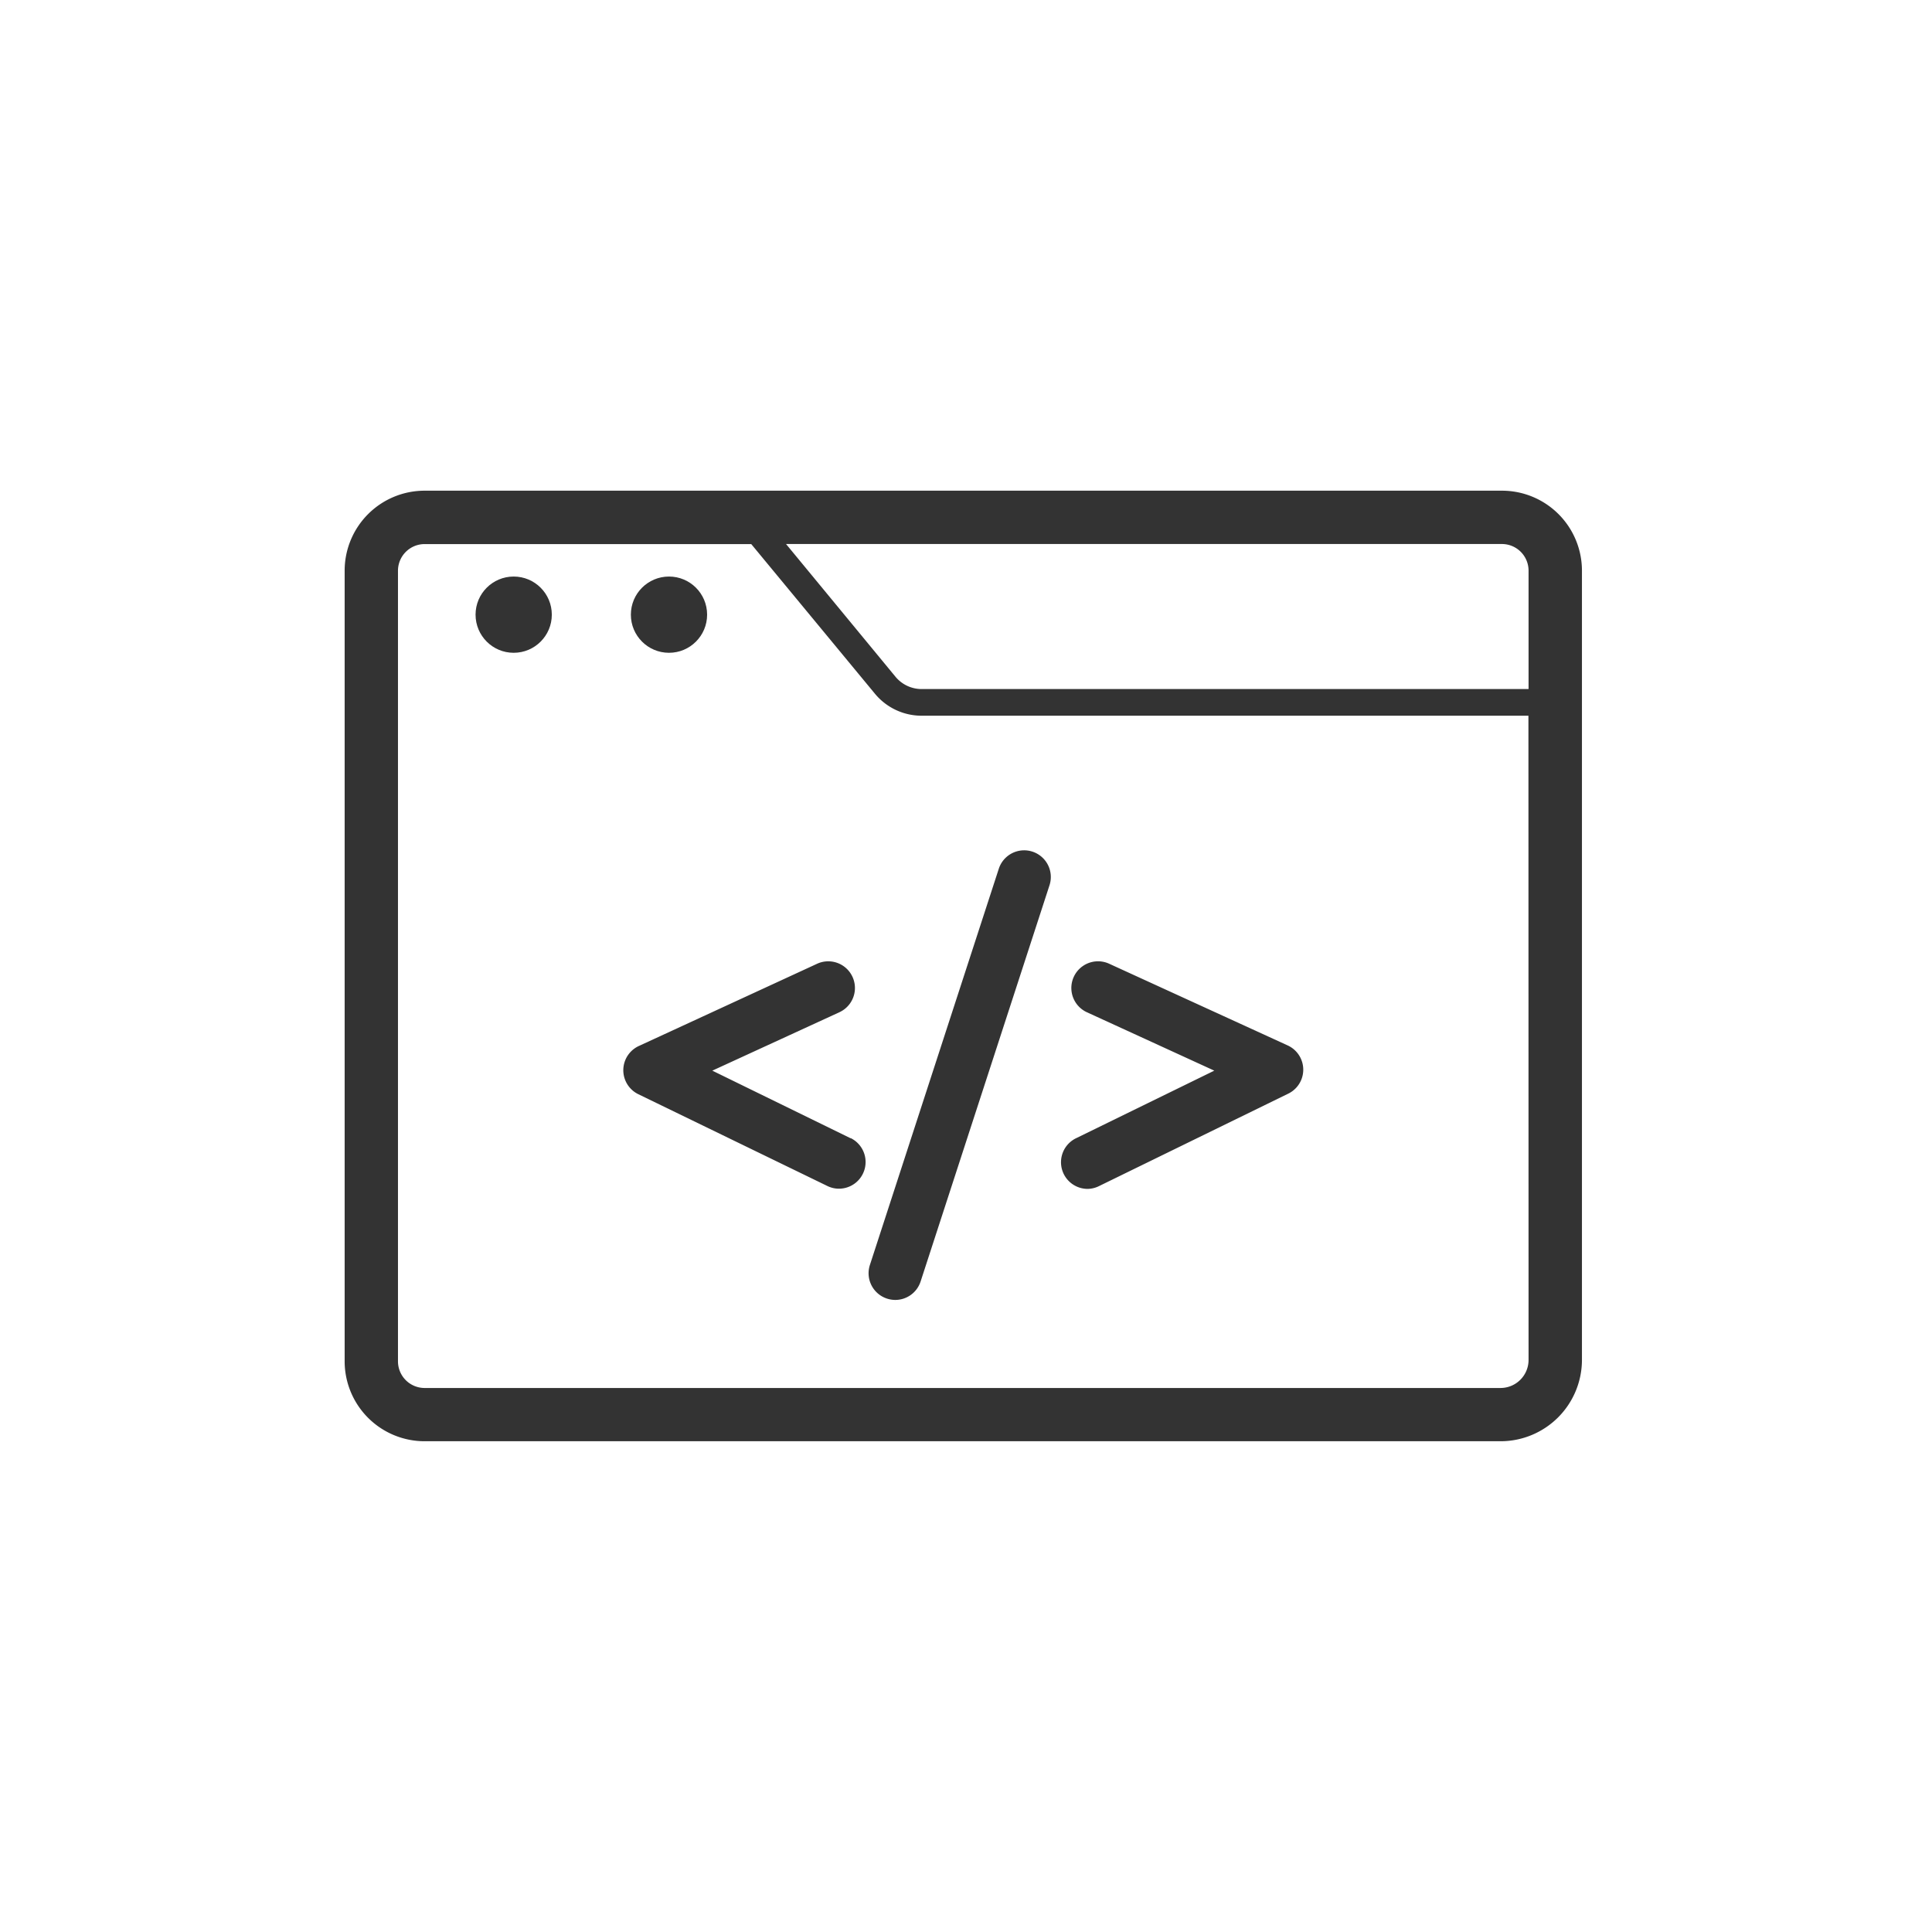 <svg xmlns="http://www.w3.org/2000/svg" xmlns:xlink="http://www.w3.org/1999/xlink" width="100" height="100">
    <svg xmlns="http://www.w3.org/2000/svg" fill="#333" data-name="Layer 1" transform="matrix(.69 0 0 .69 15.5 15.5)" viewBox="0 0 200 200">
        <path d="M180.4 28.69H18.78a12 12 0 0 0-12 12V159.3a12 12 0 0 0 12 12h161.43a12.22 12.22 0 0 0 12.2-12.21V40.7a12 12 0 0 0-12.01-12.01zm4 130.41a4.21 4.21 0 0 1-4.2 4.21H18.78a4 4 0 0 1-4-4V40.7a4 4 0 0 1 4-4h49l18.54 22.43a9.08 9.08 0 0 0 7 3.32h91.06zm0-100.65H93.35a5.09 5.09 0 0 1-3.94-1.86L73 36.69h107.4a4 4 0 0 1 4 4z"/>
        <circle cx="32.14" cy="47.29" r="5.72"/>
        <circle cx="55.44" cy="47.29" r="5.72"/>
        <path d="M82.7 125.85L61.94 115.7 81 106.94a4 4 0 0 0-3.33-7.28L50.92 112a4 4 0 0 0-.09 7.23L79.19 133a3.94 3.94 0 0 0 1.75.41 4 4 0 0 0 1.76-7.59zM118.24 133.44A4 4 0 0 0 120 133l28.35-13.85a4 4 0 0 0-.08-7.23l-26.79-12.26a4 4 0 0 0-3.34 7.28l19.11 8.76-20.76 10.15a4 4 0 0 0 1.75 7.59zM88.15 149.9a4.12 4.12 0 0 0 1.24.2 4 4 0 0 0 3.8-2.77l19.34-59.45a4 4 0 0 0-7.61-2.47l-19.34 59.45a4 4 0 0 0 2.57 5.04z"/>
    </svg>
</svg>
